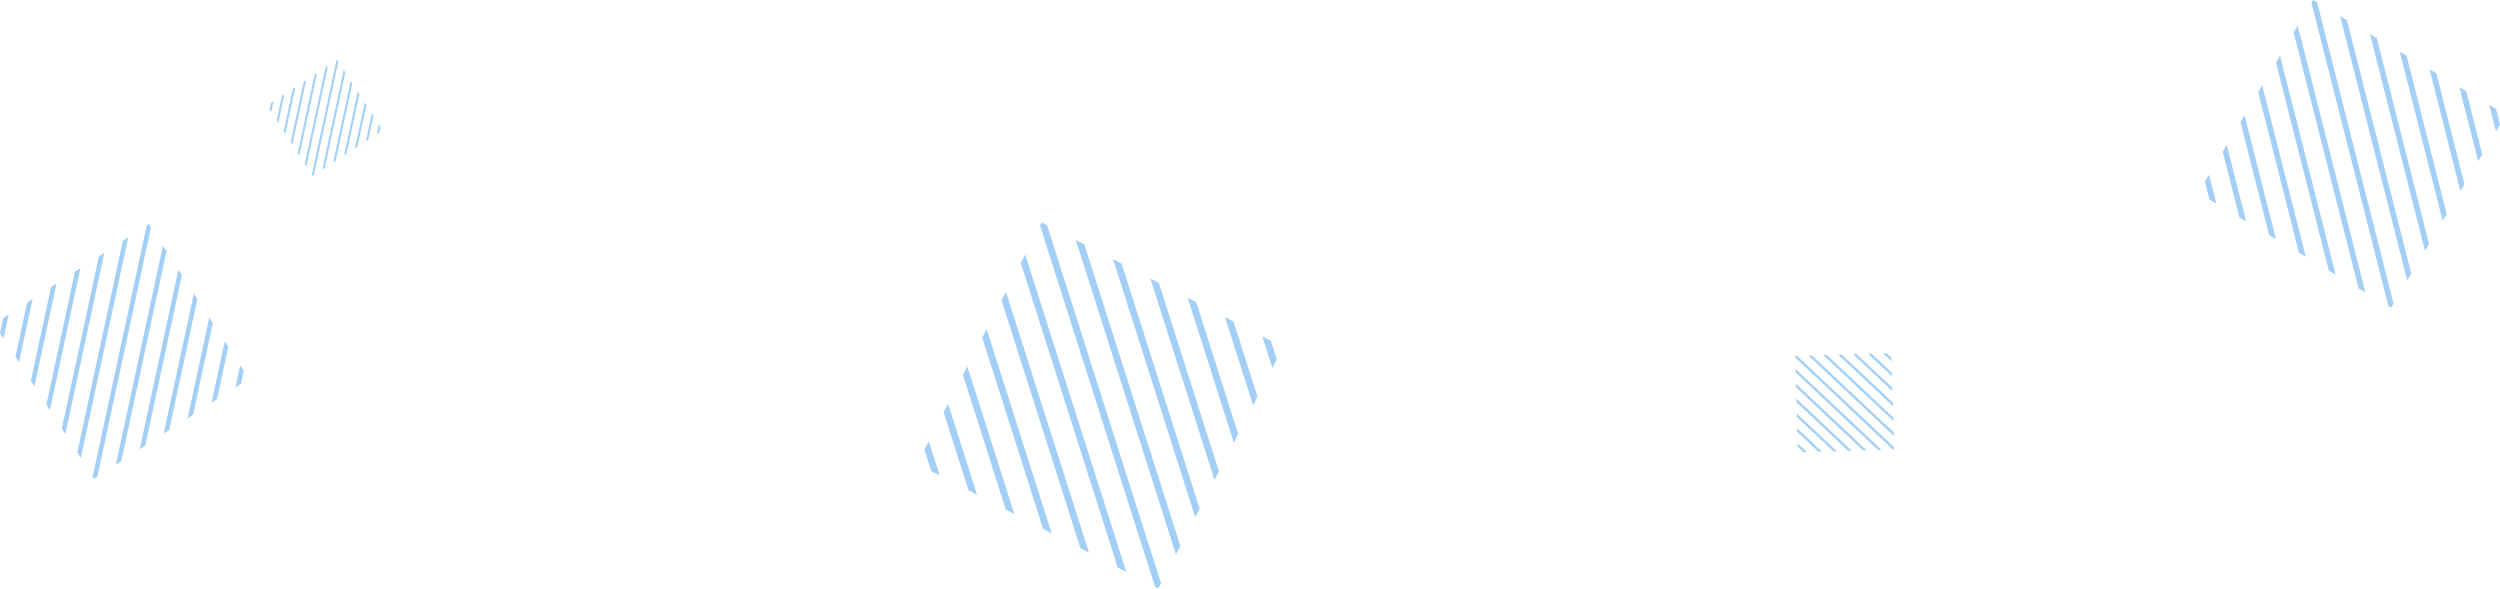 <svg xmlns="http://www.w3.org/2000/svg" viewBox="0 0 1205.82 283.86"><defs><style>.cls-1{opacity:0.36;}.cls-2{fill:#007bea;}</style></defs><g id="Capa_2" data-name="Capa 2"><g id="Capa_1-2" data-name="Capa 1"><g class="cls-1"><polygon class="cls-2" points="1205.82 60.13 1203.89 52.54 1200.6 50.58 1203.86 63.42 1205.82 60.13"/><polygon class="cls-2" points="1197.26 74.5 1189.52 43.98 1186.22 42.02 1195.3 77.8 1197.26 74.5"/><polygon class="cls-2" points="1188.7 88.88 1175.14 35.43 1171.84 33.46 1186.74 92.18 1188.7 88.88"/><polygon class="cls-2" points="1180.14 103.26 1160.76 26.87 1157.46 24.91 1178.18 106.56 1180.14 103.26"/><polygon class="cls-2" points="1171.58 117.64 1146.38 18.31 1143.09 16.35 1169.62 120.93 1171.58 117.64"/><polygon class="cls-2" points="1163.03 132.01 1132.01 9.75 1128.71 7.79 1161.06 135.31 1163.03 132.01"/><polygon class="cls-2" points="1153.28 148.4 1154.47 146.39 1117.63 1.19 1115.62 0 1114.85 1.29 1151.98 147.63 1153.28 148.4"/><polygon class="cls-2" points="1140.9 141.03 1108.26 12.37 1106.3 15.67 1137.6 139.07 1140.9 141.03"/><polygon class="cls-2" points="1126.52 132.47 1099.7 26.75 1097.74 30.05 1123.23 130.51 1126.52 132.47"/><polygon class="cls-2" points="1112.15 123.91 1091.14 41.13 1089.18 44.43 1108.85 121.95 1112.15 123.91"/><polygon class="cls-2" points="1097.77 115.36 1082.58 55.51 1080.62 58.8 1094.47 113.39 1097.77 115.36"/><polygon class="cls-2" points="1083.39 106.8 1074.03 69.88 1072.06 73.18 1080.09 104.83 1083.39 106.8"/><polygon class="cls-2" points="1063.5 87.56 1065.71 96.28 1069.01 98.24 1065.47 84.26 1063.5 87.56"/></g><g class="cls-1"><polygon class="cls-2" points="912.33 172.67 909.88 170.36 908.23 170.41 912.38 174.31 912.33 172.67"/><polygon class="cls-2" points="912.54 179.85 902.69 170.58 901.04 170.63 912.6 181.5 912.54 179.85"/><polygon class="cls-2" points="912.76 187.04 895.51 170.8 893.86 170.85 912.81 188.69 912.76 187.04"/><polygon class="cls-2" points="912.98 194.22 888.32 171.02 886.67 171.07 913.03 195.87 912.98 194.22"/><polygon class="cls-2" points="913.2 201.41 881.13 171.24 879.49 171.29 913.25 203.06 913.2 201.41"/><polygon class="cls-2" points="913.42 208.6 873.95 171.46 872.3 171.51 913.47 210.24 913.42 208.6"/><polygon class="cls-2" points="913.67 216.78 913.64 215.78 866.76 171.67 865.76 171.71 865.78 172.35 913.02 216.8 913.67 216.78"/><polygon class="cls-2" points="907.48 216.97 865.95 177.89 866 179.54 905.84 217.02 907.48 216.97"/><polygon class="cls-2" points="900.3 217.19 866.17 185.07 866.22 186.72 898.65 217.24 900.3 217.19"/><polygon class="cls-2" points="893.11 217.41 866.39 192.26 866.44 193.91 891.46 217.46 893.11 217.41"/><polygon class="cls-2" points="885.93 217.63 866.61 199.45 866.65 201.09 884.28 217.68 885.93 217.63"/><polygon class="cls-2" points="878.74 217.85 866.82 206.63 866.87 208.28 877.09 217.9 878.74 217.85"/><polygon class="cls-2" points="867.09 215.47 869.91 218.12 871.55 218.06 867.04 213.82 867.09 215.47"/></g><g class="cls-1"><polygon class="cls-2" points="615.84 173.4 612.96 164.37 608.84 162.24 613.7 177.53 615.84 173.4"/><polygon class="cls-2" points="606.53 191.39 594.97 155.07 590.84 152.94 604.4 195.52 606.53 191.39"/><polygon class="cls-2" points="597.23 209.38 576.98 145.77 572.85 143.64 595.1 213.51 597.23 209.38"/><polygon class="cls-2" points="587.93 227.38 558.98 136.47 554.86 134.33 585.79 231.5 587.93 227.38"/><polygon class="cls-2" points="578.63 245.37 540.99 127.17 536.86 125.03 576.49 249.5 578.63 245.37"/><polygon class="cls-2" points="569.32 263.36 523 117.86 518.87 115.73 567.19 267.49 569.32 263.36"/><polygon class="cls-2" points="558.73 283.86 560.02 281.36 505 108.56 502.5 107.26 501.66 108.88 557.11 283.03 558.73 283.86"/><polygon class="cls-2" points="543.24 275.86 494.49 122.75 492.36 126.88 539.11 273.73 543.24 275.86"/><polygon class="cls-2" points="525.25 266.56 485.19 140.74 483.05 144.87 521.12 264.42 525.25 266.56"/><polygon class="cls-2" points="507.25 257.25 475.89 158.74 473.75 162.86 503.13 255.12 507.25 257.25"/><polygon class="cls-2" points="489.26 247.95 466.58 176.73 464.45 180.86 485.13 245.82 489.26 247.95"/><polygon class="cls-2" points="471.27 238.65 457.28 194.72 455.15 198.85 467.14 236.52 471.27 238.65"/><polygon class="cls-2" points="445.85 216.84 449.15 227.21 453.27 229.35 447.98 212.72 445.85 216.84"/></g><g class="cls-1"><polygon class="cls-2" points="182.9 63.98 183.51 61.13 182.74 59.92 181.69 64.76 182.9 63.98"/><polygon class="cls-2" points="177.65 67.37 180.12 55.88 179.35 54.68 176.45 68.15 177.65 67.37"/><polygon class="cls-2" points="172.41 70.76 176.74 50.63 175.96 49.43 171.2 71.54 172.41 70.76"/><polygon class="cls-2" points="167.16 74.15 173.35 45.39 172.57 44.19 165.96 74.92 167.16 74.15"/><polygon class="cls-2" points="161.91 77.54 169.96 40.14 169.18 38.94 160.71 78.31 161.91 77.54"/><polygon class="cls-2" points="156.67 80.92 166.57 34.9 165.79 33.69 155.47 81.7 156.67 80.92"/><polygon class="cls-2" points="150.69 84.79 151.42 84.31 163.18 29.65 162.71 28.92 162.24 29.23 150.39 84.31 150.69 84.79"/><polygon class="cls-2" points="147.77 80.27 158.19 31.84 156.99 32.61 147 79.07 147.77 80.27"/><polygon class="cls-2" points="144.39 75.03 152.95 35.23 151.74 36 143.61 73.82 144.39 75.03"/><polygon class="cls-2" points="141 69.78 147.7 38.61 146.5 39.39 140.22 68.58 141 69.78"/><polygon class="cls-2" points="137.61 64.53 142.46 42 141.25 42.78 136.83 63.33 137.61 64.53"/><polygon class="cls-2" points="134.22 59.29 137.21 45.39 136.01 46.17 133.44 58.08 134.22 59.29"/><polygon class="cls-2" points="130.76 49.56 130.05 52.84 130.83 54.04 131.96 48.78 130.76 49.56"/></g><g class="cls-1"><polygon class="cls-2" points="116.2 185.12 117.55 178.84 115.84 176.19 113.56 186.82 116.2 185.12"/><polygon class="cls-2" points="104.67 192.57 110.1 167.3 108.39 164.66 102.02 194.28 104.67 192.57"/><polygon class="cls-2" points="93.13 200.02 102.65 155.77 100.94 153.12 90.48 201.73 93.13 200.02"/><polygon class="cls-2" points="81.59 207.47 95.2 144.23 93.49 141.58 78.95 209.18 81.59 207.47"/><polygon class="cls-2" points="70.06 214.92 87.75 132.69 86.04 130.05 67.41 216.63 70.06 214.92"/><polygon class="cls-2" points="58.52 222.37 80.29 121.16 78.58 118.51 55.88 224.08 58.52 222.37"/><polygon class="cls-2" points="45.38 230.86 46.99 229.82 72.84 109.62 71.8 108.02 70.77 108.69 44.71 229.82 45.38 230.86"/><polygon class="cls-2" points="38.97 220.93 61.88 114.43 59.23 116.14 37.26 218.29 38.97 220.93"/><polygon class="cls-2" points="31.52 209.4 50.34 121.88 47.7 123.59 29.81 206.75 31.52 209.4"/><polygon class="cls-2" points="24.06 197.86 38.8 129.33 36.16 131.04 22.35 195.22 24.06 197.86"/><polygon class="cls-2" points="16.61 186.33 27.27 136.78 24.62 138.49 14.9 183.68 16.61 186.33"/><polygon class="cls-2" points="9.16 174.79 15.73 144.23 13.09 145.94 7.45 172.15 9.16 174.79"/><polygon class="cls-2" points="1.55 153.4 0 160.61 1.71 163.26 4.2 151.69 1.55 153.4"/></g></g></g></svg>